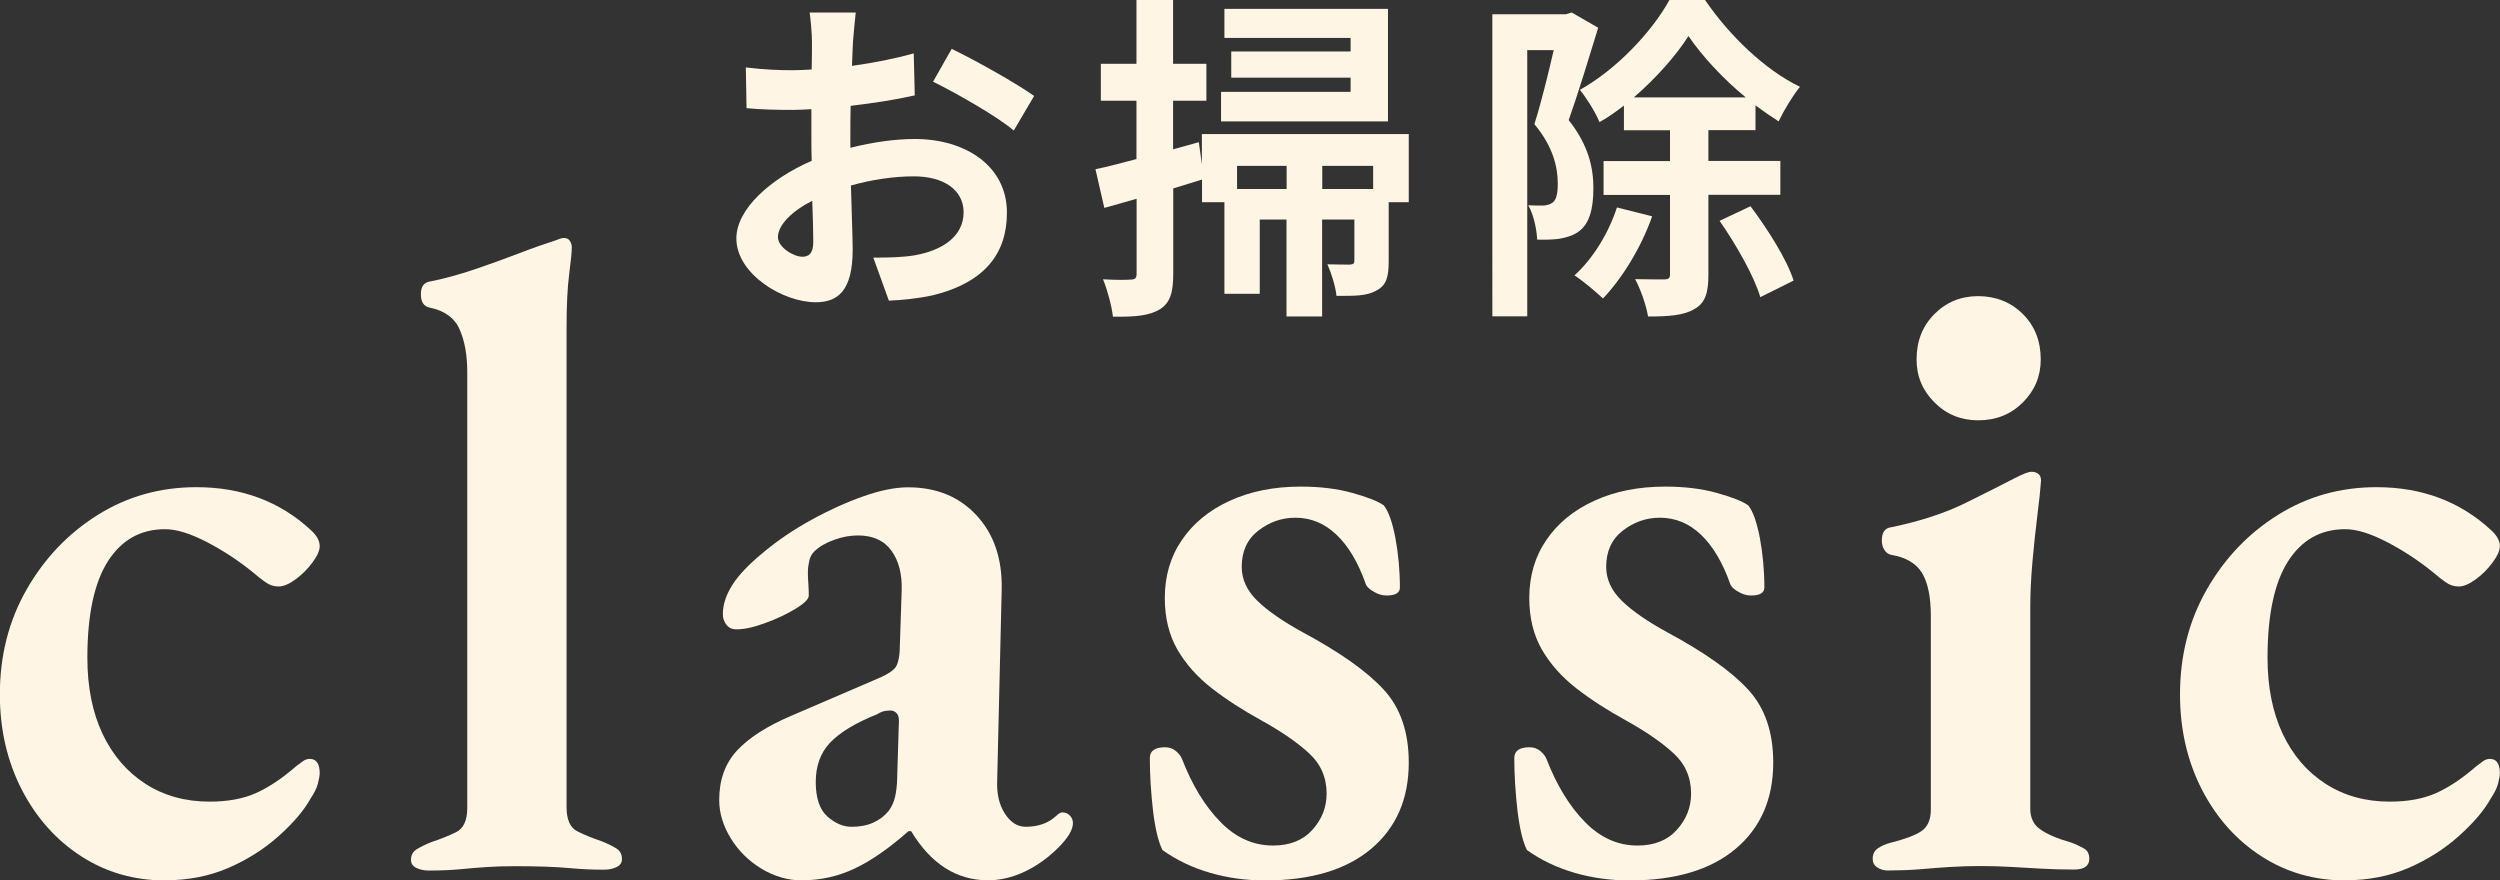<?xml version="1.0" encoding="UTF-8"?>
<svg id="_レイヤー_2" data-name="レイヤー 2" xmlns="http://www.w3.org/2000/svg" viewBox="0 0 171.96 60.56">
  <rect x="0" y="0" width="171.96" height="60.56" fill="#333333" stroke="none"/>
  <defs>
    <style>
      .cls-1 {
        fill: #fff5e5;
      }
    </style>
  </defs>
  <g id="design">
    <g>
      <g>
        <path class="cls-1" d="M58.48,10.17c1.56-.4,3.15-.61,4.43-.61,3.55,0,6.35,1.89,6.35,5.06,0,2.73-1.42,4.78-5.09,5.69-1.07.23-2.12.33-3.03.37l-1.07-2.96c1.05,0,2.03-.02,2.85-.16,1.87-.33,3.36-1.28,3.36-2.96,0-1.56-1.4-2.47-3.41-2.47-1.42,0-2.92.23-4.34.63.05,1.84.12,3.62.12,4.41,0,2.87-1.05,3.62-2.54,3.62-2.26,0-5.46-1.94-5.46-4.39,0-2.03,2.36-4.11,5.18-5.34-.02-.54-.02-1.07-.02-1.61v-1.94c-.44.02-.86.05-1.24.05-1.05,0-2.22-.02-3.22-.12l-.05-2.8c1.35.16,2.36.19,3.2.19.42,0,.86-.02,1.33-.05.02-.82.02-1.49.02-1.89,0-.49-.09-1.61-.16-2.03h3.17c-.05.42-.14,1.42-.19,2.01-.02.51-.05,1.07-.07,1.66,1.52-.21,3.03-.51,4.25-.86l.07,2.89c-1.31.3-2.89.54-4.41.72-.02.7-.02,1.4-.02,2.08v.82ZM55.94,16.66c0-.58-.02-1.63-.07-2.85-1.42.72-2.36,1.68-2.36,2.5,0,.7,1.07,1.35,1.68,1.35.42,0,.75-.21.75-1ZM65.46,3.36c1.77.86,4.46,2.38,5.67,3.24l-1.4,2.38c-1.1-.96-4.11-2.66-5.55-3.36l1.28-2.26Z"/>
        <path class="cls-1" d="M96.92,13.91h-1.4v4.06c0,1.03-.14,1.66-.84,2.01-.68.4-1.56.37-2.75.37-.07-.65-.35-1.56-.63-2.17.7.02,1.33.02,1.56.02.23-.02.3-.07.3-.28v-2.82h-2.22v6.67h-2.45v-6.67h-1.84v5.11h-2.43v-6.3h-1.54v-1.56c-.65.21-1.33.4-1.98.61v5.88c0,1.28-.21,1.98-.91,2.43-.72.44-1.7.54-3.24.51-.07-.68-.37-1.82-.68-2.57.82.05,1.63.05,1.91.02.28,0,.4-.09.4-.4v-5.16c-.77.23-1.54.44-2.22.63l-.61-2.66c.79-.16,1.77-.42,2.82-.7v-4.01h-2.45v-2.54h2.45V0h2.52v4.39h2.29v2.54h-2.29v3.34l1.77-.49.21,1.52v-2.08h14.23v4.69ZM95.47,8.35h-11.48v-2.03h8.91v-.98h-8.21v-1.8h8.21v-.93h-8.68V.61h11.25v7.75ZM88.5,13v-1.59h-3.41v1.59h3.41ZM94.45,11.41h-3.5v1.59h3.5v-1.59Z"/>
        <path class="cls-1" d="M109.93,1.91c-.61,1.98-1.38,4.53-2.03,6.35,1.4,1.77,1.7,3.34,1.7,4.69,0,1.49-.3,2.47-1.03,2.99-.37.26-.82.4-1.35.49-.4.05-.96.07-1.49.05-.02-.65-.23-1.7-.61-2.36.42.02.72.02,1.03.02.26-.02.47-.07.65-.21.26-.19.35-.65.35-1.31,0-1.07-.3-2.52-1.61-4.08.47-1.47.96-3.5,1.33-5.09h-1.82v18.31h-2.4V.98h5.06l.4-.12,1.82,1.05ZM113.64,14.88c-.75,2.15-2.08,4.29-3.38,5.65-.44-.42-1.38-1.21-1.96-1.59,1.26-1.14,2.33-2.87,2.92-4.67l2.43.61ZM117.51,13.42v5.48c0,1.24-.21,1.96-1,2.38-.72.42-1.77.49-3.15.49-.12-.75-.51-1.87-.89-2.57.89.02,1.75.02,2.05.02.26-.02.35-.09.35-.35v-5.46h-4.57v-2.33h4.57v-2.12h-3.17v-1.7c-.54.42-1.1.82-1.68,1.14-.28-.68-.89-1.66-1.35-2.22,2.52-1.4,4.97-4.01,6.16-6.18h2.45c1.66,2.43,4.11,4.81,6.53,5.97-.51.63-1.1,1.61-1.47,2.38-.51-.33-1.05-.7-1.59-1.1v1.7h-3.24v2.12h4.95v2.33h-4.95ZM120.08,6.7c-1.56-1.28-3.01-2.85-3.94-4.22-.86,1.35-2.22,2.89-3.76,4.22h7.7ZM120.41,14.19c1.19,1.59,2.52,3.69,2.96,5.11l-2.29,1.14c-.4-1.4-1.66-3.62-2.8-5.25l2.12-1Z"/>
      </g>
      <g>
        <path class="cls-1" d="M11.37,60.56c-2.13,0-4.06-.55-5.78-1.66-1.72-1.11-3.08-2.63-4.09-4.58-1-1.95-1.51-4.13-1.51-6.55,0-2.66.61-5.07,1.84-7.22,1.23-2.15,2.86-3.86,4.89-5.13,2.03-1.27,4.29-1.91,6.79-1.91,3.11,0,5.74.98,7.87,2.95.41.37.61.74.61,1.11,0,.29-.16.66-.49,1.11-.33.45-.72.84-1.17,1.17-.45.33-.84.49-1.17.49s-.64-.1-.92-.31c-.29-.2-.57-.43-.86-.68-1.02-.82-2.09-1.52-3.2-2.09-1.11-.57-2.05-.86-2.83-.86-1.68,0-2.99.74-3.93,2.21-.94,1.48-1.41,3.69-1.41,6.64,0,2.01.35,3.75,1.04,5.22.7,1.48,1.68,2.62,2.95,3.44,1.27.82,2.74,1.23,4.42,1.23,1.23,0,2.28-.19,3.17-.58.88-.39,1.81-1.01,2.8-1.87.16-.12.32-.24.46-.34.14-.1.3-.15.46-.15.45,0,.68.33.68.98,0,.16-.04.4-.12.71-.08.31-.25.65-.49,1.01-.45.82-1.18,1.68-2.18,2.58-1,.9-2.16,1.64-3.47,2.21-1.31.57-2.77.86-4.36.86Z"/>
        <path class="cls-1" d="M29.5,59.88c-.33,0-.61-.06-.86-.18-.25-.12-.37-.31-.37-.55,0-.33.13-.57.4-.74.27-.16.6-.33,1.01-.49.61-.2,1.18-.43,1.69-.68.51-.25.77-.8.77-1.66v-29.99c0-1.15-.17-2.12-.52-2.92-.35-.8-1.04-1.3-2.06-1.51-.41-.08-.61-.39-.61-.92,0-.49.18-.78.55-.86,1.02-.2,2.08-.49,3.17-.86,1.08-.37,2.11-.74,3.07-1.11.96-.37,1.77-.65,2.43-.86.29-.12.49-.18.61-.18.2,0,.35.07.43.22.08.14.12.28.12.4,0,.33-.06.95-.18,1.87s-.18,2.16-.18,3.72v32.94c0,.86.25,1.41.74,1.66s1.04.47,1.66.68c.41.16.75.33,1.01.49.27.16.4.41.4.74,0,.25-.12.43-.37.55-.25.12-.53.18-.86.18-.78,0-1.5-.03-2.15-.09-.66-.06-1.3-.1-1.94-.12-.64-.02-1.32-.03-2.06-.03-.7,0-1.34.02-1.94.06-.59.04-1.2.09-1.81.15-.61.06-1.33.09-2.15.09Z"/>
        <path class="cls-1" d="M55.19,60.56c-.98,0-1.92-.27-2.8-.8-.88-.53-1.59-1.23-2.12-2.09-.53-.86-.8-1.74-.8-2.64,0-1.39.41-2.53,1.23-3.41.82-.88,2.05-1.67,3.69-2.37l5.72-2.46c.82-.33,1.32-.63,1.51-.92.18-.29.28-.82.28-1.6l.12-3.63c.04-1.15-.2-2.07-.71-2.77-.51-.7-1.28-1.04-2.3-1.04-.53,0-1.09.1-1.66.31-.57.21-1.02.47-1.35.8-.16.16-.28.38-.34.65-.06.27-.09.52-.09.77,0,.21,0,.46.03.77.02.31.03.58.03.83s-.31.55-.92.92c-.61.37-1.31.7-2.09.98-.78.29-1.43.43-1.97.43-.29,0-.51-.1-.68-.31-.16-.2-.25-.45-.25-.74,0-.65.22-1.32.65-2,.43-.68,1.12-1.4,2.06-2.18,1.02-.86,2.15-1.63,3.38-2.3,1.23-.68,2.43-1.22,3.6-1.63,1.17-.41,2.18-.61,3.04-.61,1.97,0,3.54.65,4.73,1.94,1.19,1.29,1.76,2.98,1.72,5.07l-.31,13.15c-.04.9.13,1.66.52,2.27.39.61.87.92,1.44.92.86,0,1.56-.25,2.09-.74.16-.16.31-.25.43-.25.2,0,.38.07.52.22.14.14.21.32.21.52,0,.45-.33,1-.98,1.66-.74.74-1.53,1.3-2.37,1.69-.84.39-1.67.58-2.49.58-2.17,0-3.93-1.13-5.29-3.38h-.18c-1.35,1.19-2.59,2.05-3.72,2.58-1.13.53-2.33.8-3.6.8ZM58.57,56.87c.57,0,1.06-.09,1.48-.28.41-.18.76-.44,1.04-.77.16-.2.3-.45.4-.74.1-.29.17-.7.21-1.23l.12-3.93c.04-.41,0-.69-.12-.83-.12-.14-.27-.22-.43-.22-.08,0-.21.01-.37.03-.16.02-.35.09-.55.22-1.52.61-2.6,1.27-3.26,1.97-.66.7-.98,1.6-.98,2.7s.27,1.9.8,2.37c.53.47,1.09.71,1.66.71Z"/>
        <path class="cls-1" d="M87.03,60.56c-1.31,0-2.57-.17-3.78-.52-1.21-.35-2.31-.87-3.29-1.57-.29-.57-.5-1.48-.65-2.7-.14-1.23-.22-2.44-.22-3.63,0-.49.35-.74,1.04-.74.29,0,.53.08.74.25.2.16.35.35.43.55.7,1.8,1.58,3.25,2.64,4.33,1.06,1.09,2.27,1.63,3.63,1.63,1.15,0,2.05-.36,2.7-1.08.65-.72.98-1.55.98-2.49,0-1.11-.4-2.03-1.2-2.77-.8-.74-1.9-1.5-3.29-2.27-1.27-.7-2.41-1.43-3.41-2.21-1-.78-1.79-1.67-2.37-2.67-.57-1-.86-2.18-.86-3.53,0-1.52.39-2.85,1.17-3.99.78-1.15,1.87-2.05,3.29-2.7,1.41-.65,3.04-.98,4.89-.98,1.31,0,2.49.14,3.53.43,1.04.29,1.77.57,2.18.86.33.41.59,1.16.8,2.24.2,1.09.31,2.22.31,3.41,0,.37-.31.55-.92.55-.29,0-.57-.08-.86-.25-.29-.16-.47-.33-.55-.49-.53-1.52-1.21-2.66-2.03-3.44-.82-.78-1.76-1.17-2.83-1.17-.94,0-1.79.3-2.55.89-.76.59-1.14,1.42-1.14,2.49,0,.86.36,1.64,1.08,2.34.72.7,1.75,1.41,3.1,2.15,2.58,1.39,4.45,2.71,5.59,3.96,1.15,1.25,1.72,2.92,1.72,5.01,0,2.5-.86,4.48-2.58,5.93-1.72,1.45-4.16,2.18-7.31,2.18Z"/>
        <path class="cls-1" d="M112.1,60.56c-1.31,0-2.57-.17-3.78-.52-1.21-.35-2.31-.87-3.29-1.57-.29-.57-.5-1.48-.65-2.7-.14-1.23-.22-2.44-.22-3.63,0-.49.35-.74,1.04-.74.29,0,.53.08.74.25.2.16.35.35.43.55.7,1.8,1.58,3.25,2.64,4.33,1.06,1.09,2.27,1.63,3.63,1.63,1.15,0,2.05-.36,2.7-1.08.65-.72.98-1.55.98-2.49,0-1.11-.4-2.03-1.2-2.77-.8-.74-1.9-1.5-3.29-2.27-1.27-.7-2.41-1.43-3.41-2.21-1-.78-1.79-1.67-2.37-2.67-.57-1-.86-2.18-.86-3.53,0-1.52.39-2.85,1.17-3.99.78-1.15,1.87-2.05,3.29-2.7,1.41-.65,3.04-.98,4.89-.98,1.31,0,2.49.14,3.53.43,1.04.29,1.77.57,2.18.86.33.41.59,1.16.8,2.24.2,1.09.31,2.22.31,3.41,0,.37-.31.55-.92.55-.29,0-.57-.08-.86-.25-.29-.16-.47-.33-.55-.49-.53-1.52-1.21-2.66-2.03-3.44-.82-.78-1.76-1.17-2.83-1.17-.94,0-1.79.3-2.55.89-.76.59-1.14,1.42-1.14,2.49,0,.86.36,1.64,1.08,2.34.72.7,1.75,1.41,3.1,2.15,2.58,1.39,4.45,2.71,5.59,3.96,1.15,1.25,1.72,2.92,1.72,5.01,0,2.5-.86,4.48-2.58,5.93-1.72,1.45-4.16,2.18-7.31,2.18Z"/>
        <path class="cls-1" d="M129.92,59.88c-.33,0-.59-.07-.8-.22-.21-.14-.31-.34-.31-.58,0-.33.12-.57.37-.74.25-.16.53-.29.86-.37.98-.25,1.69-.51,2.12-.8.43-.29.65-.78.65-1.48v-13.34c0-1.31-.21-2.29-.61-2.95-.41-.65-1.11-1.07-2.09-1.23-.21-.04-.37-.15-.49-.34-.12-.18-.18-.4-.18-.65,0-.57.22-.88.68-.92,1.97-.41,3.68-.97,5.13-1.69,1.45-.72,2.57-1.28,3.35-1.69.57-.29.94-.43,1.11-.43.45,0,.68.21.68.61-.04.57-.12,1.36-.25,2.37-.12,1-.24,2.07-.34,3.2-.1,1.13-.15,2.18-.15,3.17v13.83c0,.61.22,1.09.68,1.41.45.33,1.17.64,2.15.92.33.12.61.26.86.4.25.14.37.38.37.71,0,.49-.35.74-1.04.74-.78,0-1.53-.02-2.24-.06-.72-.04-1.41-.08-2.09-.12-.68-.04-1.38-.06-2.12-.06-.7,0-1.37.02-2.03.06-.66.04-1.32.09-2,.15-.68.06-1.42.09-2.24.09ZM136.07,28.91c-1.19,0-2.19-.41-3.01-1.23-.82-.82-1.23-1.8-1.23-2.95,0-1.27.41-2.31,1.23-3.13.82-.82,1.82-1.23,3.01-1.23s2.25.41,3.07,1.23c.82.82,1.23,1.86,1.23,3.13,0,1.15-.41,2.13-1.23,2.95-.82.82-1.84,1.23-3.07,1.23Z"/>
        <path class="cls-1" d="M161.33,60.56c-2.13,0-4.06-.55-5.78-1.66-1.72-1.11-3.08-2.63-4.09-4.58-1-1.95-1.51-4.13-1.51-6.55,0-2.66.61-5.07,1.84-7.22,1.23-2.15,2.86-3.86,4.89-5.13,2.03-1.27,4.29-1.91,6.79-1.91,3.11,0,5.74.98,7.87,2.95.41.37.61.74.61,1.11,0,.29-.16.66-.49,1.11-.33.45-.72.84-1.17,1.17-.45.33-.84.49-1.17.49s-.64-.1-.92-.31c-.29-.2-.57-.43-.86-.68-1.02-.82-2.09-1.52-3.2-2.09-1.11-.57-2.05-.86-2.83-.86-1.68,0-2.99.74-3.93,2.21-.94,1.48-1.41,3.69-1.41,6.64,0,2.01.35,3.75,1.04,5.22.7,1.48,1.68,2.62,2.95,3.44,1.27.82,2.74,1.23,4.42,1.23,1.23,0,2.28-.19,3.17-.58.88-.39,1.81-1.01,2.8-1.87.16-.12.32-.24.46-.34.14-.1.3-.15.46-.15.45,0,.68.33.68.98,0,.16-.04.4-.12.71-.08.31-.25.65-.49,1.01-.45.82-1.18,1.68-2.18,2.58-1,.9-2.16,1.64-3.47,2.21-1.31.57-2.77.86-4.36.86Z"/>
      </g>
    </g>
  </g>
</svg>